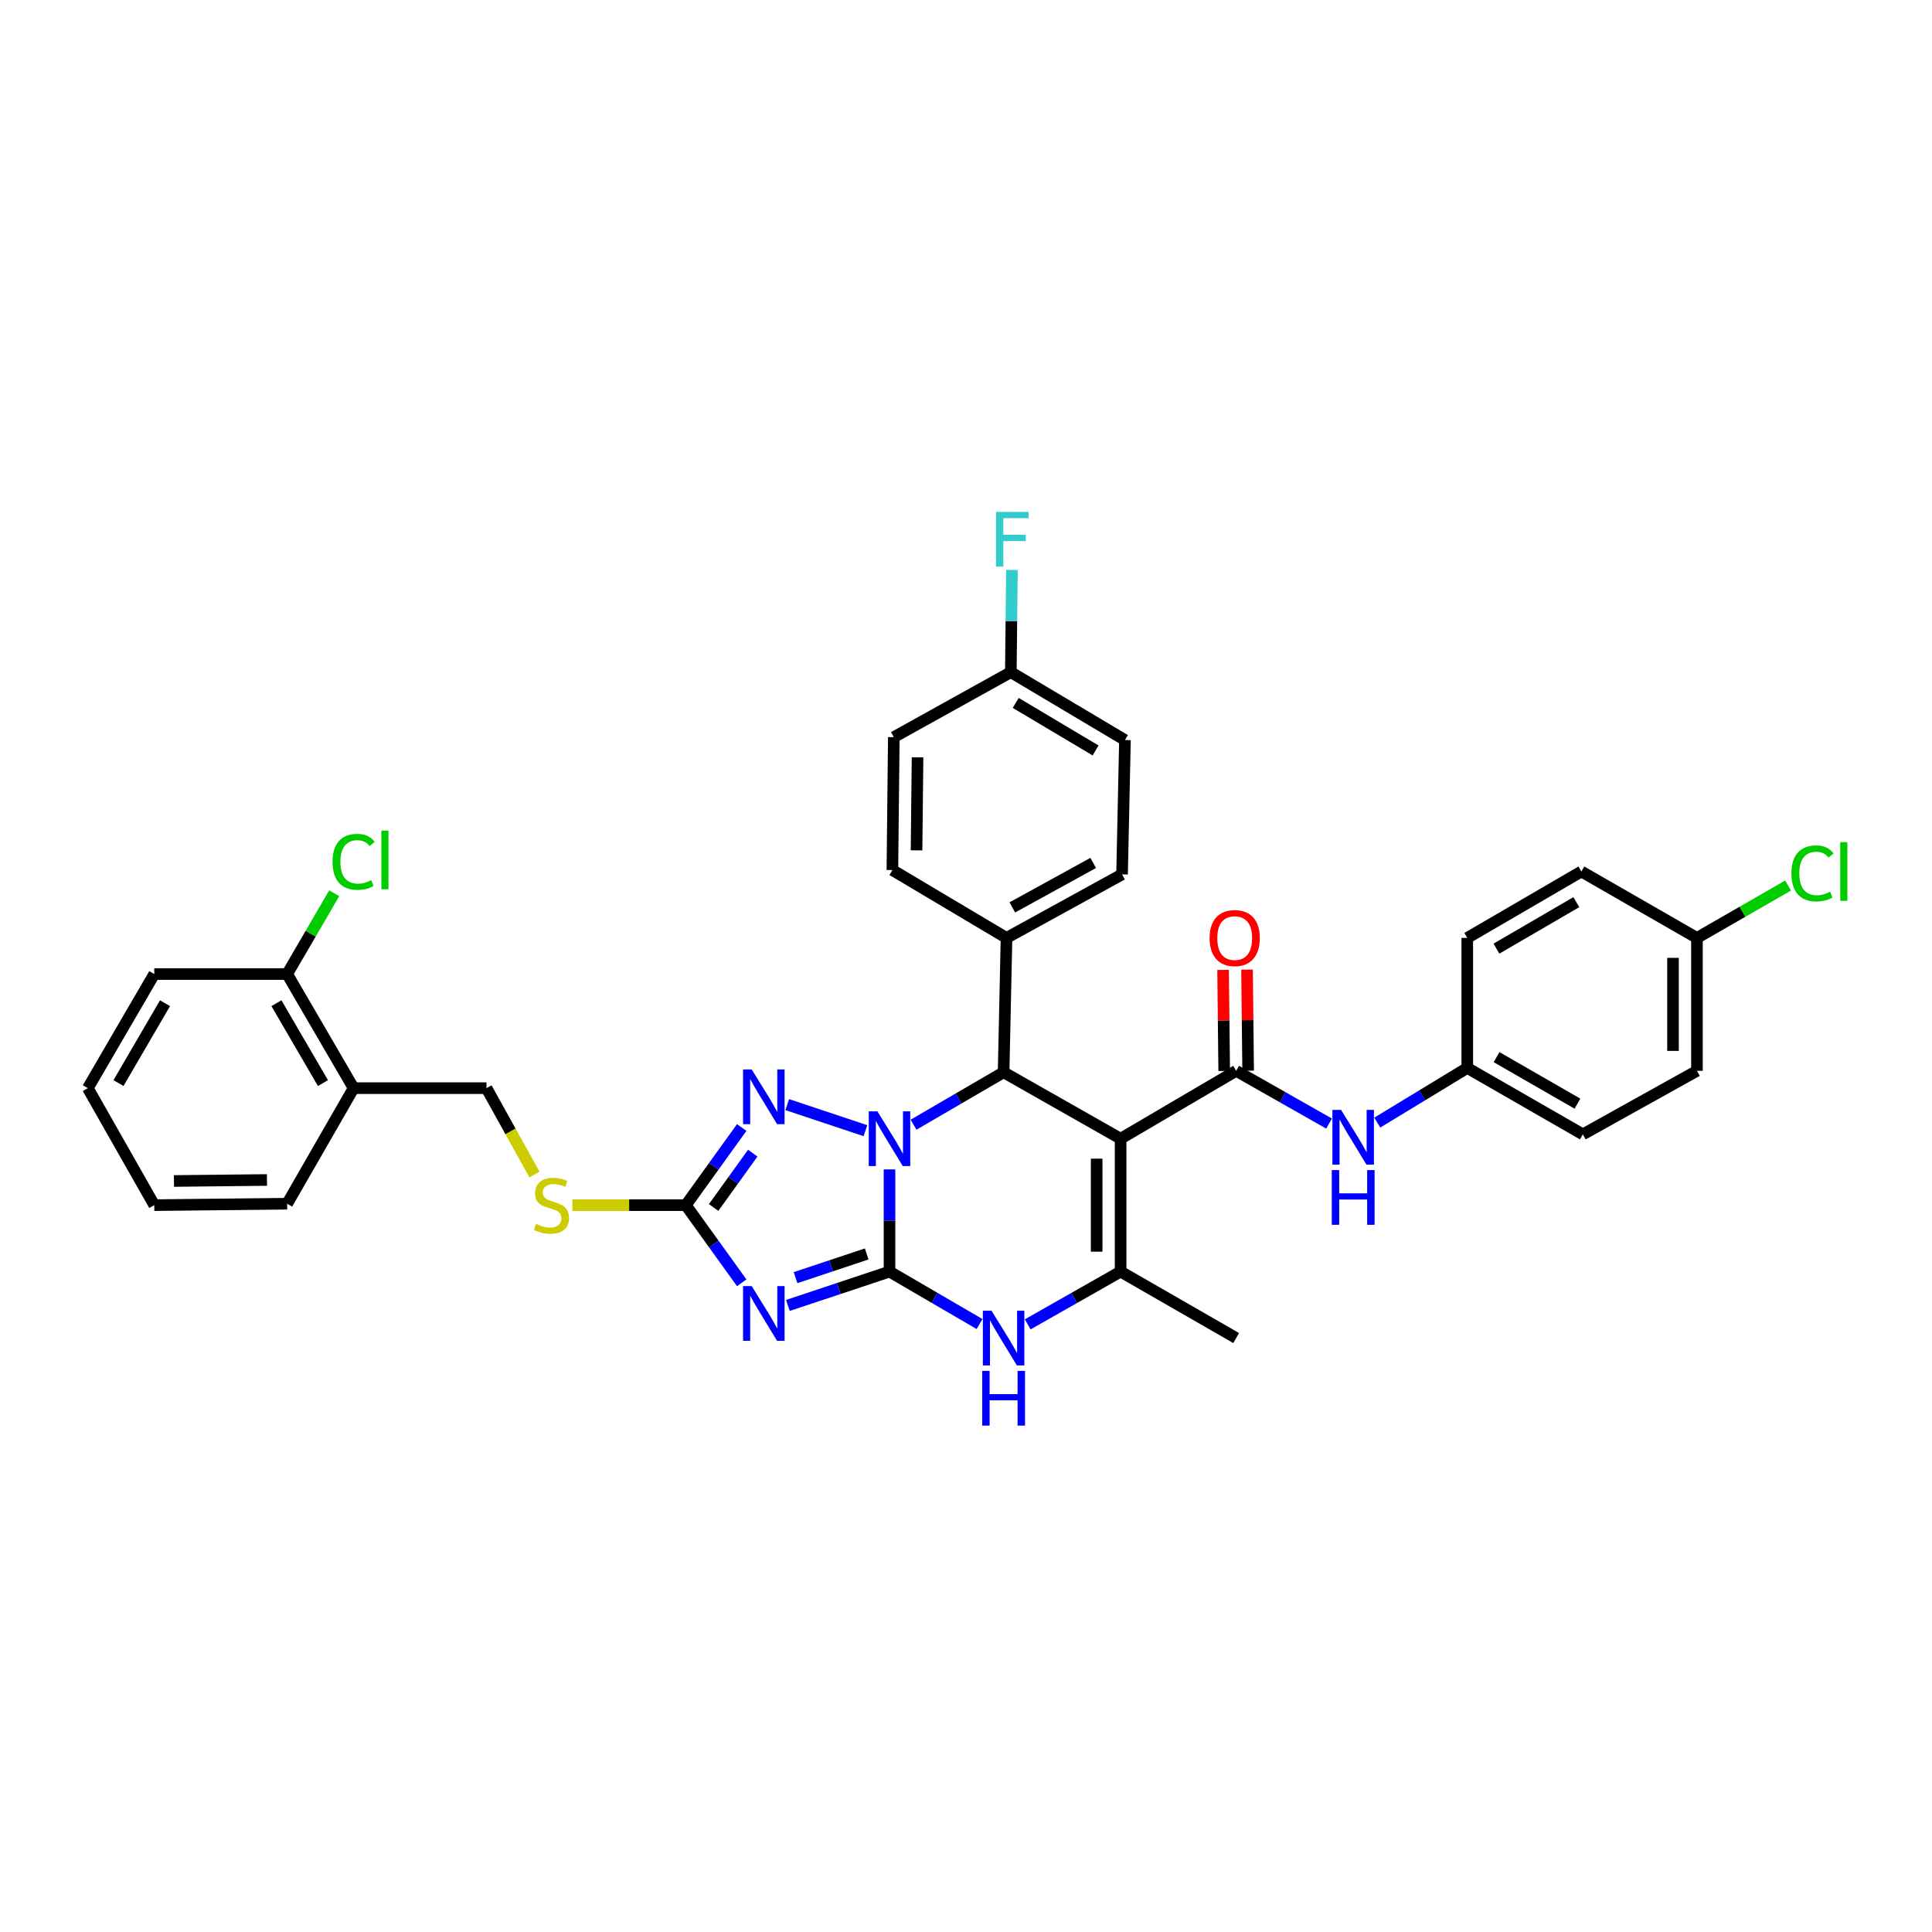 <?xml version='1.0' encoding='iso-8859-1'?>
<svg version='1.1' baseProfile='full'
              xmlns='http://www.w3.org/2000/svg'
                      xmlns:rdkit='http://www.rdkit.org/xml'
                      xmlns:xlink='http://www.w3.org/1999/xlink'
                  xml:space='preserve'
width='1000px' height='1000px' viewBox='0 0 1000 1000'>
<!-- END OF HEADER -->
<rect style='opacity:1.0;fill:#FFFFFF;stroke:none' width='1000' height='1000' x='0' y='0'> </rect>
<path class='bond-0' d='M 460.404,658.174 L 460.404,631.726' style='fill:none;fill-rule:evenodd;stroke:#000000;stroke-width:6px;stroke-linecap:butt;stroke-linejoin:miter;stroke-opacity:1' />
<path class='bond-0' d='M 460.404,631.726 L 460.404,605.279' style='fill:none;fill-rule:evenodd;stroke:#0000FF;stroke-width:6px;stroke-linecap:butt;stroke-linejoin:miter;stroke-opacity:1' />
<path class='bond-2' d='M 460.404,658.174 L 434.102,666.938' style='fill:none;fill-rule:evenodd;stroke:#000000;stroke-width:6px;stroke-linecap:butt;stroke-linejoin:miter;stroke-opacity:1' />
<path class='bond-2' d='M 434.102,666.938 L 407.801,675.701' style='fill:none;fill-rule:evenodd;stroke:#0000FF;stroke-width:6px;stroke-linecap:butt;stroke-linejoin:miter;stroke-opacity:1' />
<path class='bond-2' d='M 448.595,649.044 L 430.185,655.179' style='fill:none;fill-rule:evenodd;stroke:#000000;stroke-width:6px;stroke-linecap:butt;stroke-linejoin:miter;stroke-opacity:1' />
<path class='bond-2' d='M 430.185,655.179 L 411.774,661.313' style='fill:none;fill-rule:evenodd;stroke:#0000FF;stroke-width:6px;stroke-linecap:butt;stroke-linejoin:miter;stroke-opacity:1' />
<path class='bond-6' d='M 460.404,658.174 L 483.709,671.749' style='fill:none;fill-rule:evenodd;stroke:#000000;stroke-width:6px;stroke-linecap:butt;stroke-linejoin:miter;stroke-opacity:1' />
<path class='bond-6' d='M 483.709,671.749 L 507.014,685.324' style='fill:none;fill-rule:evenodd;stroke:#0000FF;stroke-width:6px;stroke-linecap:butt;stroke-linejoin:miter;stroke-opacity:1' />
<path class='bond-3' d='M 472.852,582.148 L 496.157,568.573' style='fill:none;fill-rule:evenodd;stroke:#0000FF;stroke-width:6px;stroke-linecap:butt;stroke-linejoin:miter;stroke-opacity:1' />
<path class='bond-3' d='M 496.157,568.573 L 519.463,554.998' style='fill:none;fill-rule:evenodd;stroke:#000000;stroke-width:6px;stroke-linecap:butt;stroke-linejoin:miter;stroke-opacity:1' />
<path class='bond-4' d='M 447.949,585.247 L 407.473,571.752' style='fill:none;fill-rule:evenodd;stroke:#0000FF;stroke-width:6px;stroke-linecap:butt;stroke-linejoin:miter;stroke-opacity:1' />
<path class='bond-1' d='M 580.023,589.399 L 580.023,658.174' style='fill:none;fill-rule:evenodd;stroke:#000000;stroke-width:6px;stroke-linecap:butt;stroke-linejoin:miter;stroke-opacity:1' />
<path class='bond-1' d='M 567.628,599.716 L 567.628,647.858' style='fill:none;fill-rule:evenodd;stroke:#000000;stroke-width:6px;stroke-linecap:butt;stroke-linejoin:miter;stroke-opacity:1' />
<path class='bond-7' d='M 580.023,589.399 L 639.839,554.261' style='fill:none;fill-rule:evenodd;stroke:#000000;stroke-width:6px;stroke-linecap:butt;stroke-linejoin:miter;stroke-opacity:1' />
<path class='bond-36' d='M 580.023,589.399 L 519.463,554.998' style='fill:none;fill-rule:evenodd;stroke:#000000;stroke-width:6px;stroke-linecap:butt;stroke-linejoin:miter;stroke-opacity:1' />
<path class='bond-8' d='M 383.91,663.963 L 369.446,643.872' style='fill:none;fill-rule:evenodd;stroke:#0000FF;stroke-width:6px;stroke-linecap:butt;stroke-linejoin:miter;stroke-opacity:1' />
<path class='bond-8' d='M 369.446,643.872 L 354.983,623.78' style='fill:none;fill-rule:evenodd;stroke:#000000;stroke-width:6px;stroke-linecap:butt;stroke-linejoin:miter;stroke-opacity:1' />
<path class='bond-10' d='M 519.463,554.998 L 520.971,485.466' style='fill:none;fill-rule:evenodd;stroke:#000000;stroke-width:6px;stroke-linecap:butt;stroke-linejoin:miter;stroke-opacity:1' />
<path class='bond-35' d='M 383.91,583.596 L 369.446,603.688' style='fill:none;fill-rule:evenodd;stroke:#0000FF;stroke-width:6px;stroke-linecap:butt;stroke-linejoin:miter;stroke-opacity:1' />
<path class='bond-35' d='M 369.446,603.688 L 354.983,623.78' style='fill:none;fill-rule:evenodd;stroke:#000000;stroke-width:6px;stroke-linecap:butt;stroke-linejoin:miter;stroke-opacity:1' />
<path class='bond-35' d='M 389.63,596.865 L 379.505,610.929' style='fill:none;fill-rule:evenodd;stroke:#0000FF;stroke-width:6px;stroke-linecap:butt;stroke-linejoin:miter;stroke-opacity:1' />
<path class='bond-35' d='M 379.505,610.929 L 369.381,624.994' style='fill:none;fill-rule:evenodd;stroke:#000000;stroke-width:6px;stroke-linecap:butt;stroke-linejoin:miter;stroke-opacity:1' />
<path class='bond-5' d='M 580.023,658.174 L 555.983,671.83' style='fill:none;fill-rule:evenodd;stroke:#000000;stroke-width:6px;stroke-linecap:butt;stroke-linejoin:miter;stroke-opacity:1' />
<path class='bond-5' d='M 555.983,671.83 L 531.944,685.485' style='fill:none;fill-rule:evenodd;stroke:#0000FF;stroke-width:6px;stroke-linecap:butt;stroke-linejoin:miter;stroke-opacity:1' />
<path class='bond-20' d='M 580.023,658.174 L 639.839,692.575' style='fill:none;fill-rule:evenodd;stroke:#000000;stroke-width:6px;stroke-linecap:butt;stroke-linejoin:miter;stroke-opacity:1' />
<path class='bond-9' d='M 639.839,554.261 L 663.879,567.909' style='fill:none;fill-rule:evenodd;stroke:#000000;stroke-width:6px;stroke-linecap:butt;stroke-linejoin:miter;stroke-opacity:1' />
<path class='bond-9' d='M 663.879,567.909 L 687.919,581.556' style='fill:none;fill-rule:evenodd;stroke:#0000FF;stroke-width:6px;stroke-linecap:butt;stroke-linejoin:miter;stroke-opacity:1' />
<path class='bond-13' d='M 646.036,554.193 L 645.748,528.035' style='fill:none;fill-rule:evenodd;stroke:#000000;stroke-width:6px;stroke-linecap:butt;stroke-linejoin:miter;stroke-opacity:1' />
<path class='bond-13' d='M 645.748,528.035 L 645.46,501.878' style='fill:none;fill-rule:evenodd;stroke:#FF0000;stroke-width:6px;stroke-linecap:butt;stroke-linejoin:miter;stroke-opacity:1' />
<path class='bond-13' d='M 633.643,554.33 L 633.355,528.172' style='fill:none;fill-rule:evenodd;stroke:#000000;stroke-width:6px;stroke-linecap:butt;stroke-linejoin:miter;stroke-opacity:1' />
<path class='bond-13' d='M 633.355,528.172 L 633.067,502.014' style='fill:none;fill-rule:evenodd;stroke:#FF0000;stroke-width:6px;stroke-linecap:butt;stroke-linejoin:miter;stroke-opacity:1' />
<path class='bond-11' d='M 354.983,623.78 L 325.626,623.78' style='fill:none;fill-rule:evenodd;stroke:#000000;stroke-width:6px;stroke-linecap:butt;stroke-linejoin:miter;stroke-opacity:1' />
<path class='bond-11' d='M 325.626,623.78 L 296.269,623.78' style='fill:none;fill-rule:evenodd;stroke:#CCCC00;stroke-width:6px;stroke-linecap:butt;stroke-linejoin:miter;stroke-opacity:1' />
<path class='bond-18' d='M 712.867,581.066 L 736.163,566.909' style='fill:none;fill-rule:evenodd;stroke:#0000FF;stroke-width:6px;stroke-linecap:butt;stroke-linejoin:miter;stroke-opacity:1' />
<path class='bond-18' d='M 736.163,566.909 L 759.459,552.753' style='fill:none;fill-rule:evenodd;stroke:#000000;stroke-width:6px;stroke-linecap:butt;stroke-linejoin:miter;stroke-opacity:1' />
<path class='bond-16' d='M 520.971,485.466 L 580.78,452.579' style='fill:none;fill-rule:evenodd;stroke:#000000;stroke-width:6px;stroke-linecap:butt;stroke-linejoin:miter;stroke-opacity:1' />
<path class='bond-16' d='M 523.97,469.672 L 565.837,446.652' style='fill:none;fill-rule:evenodd;stroke:#000000;stroke-width:6px;stroke-linecap:butt;stroke-linejoin:miter;stroke-opacity:1' />
<path class='bond-17' d='M 520.971,485.466 L 461.898,450.335' style='fill:none;fill-rule:evenodd;stroke:#000000;stroke-width:6px;stroke-linecap:butt;stroke-linejoin:miter;stroke-opacity:1' />
<path class='bond-14' d='M 276.643,607.928 L 264.225,585.577' style='fill:none;fill-rule:evenodd;stroke:#CCCC00;stroke-width:6px;stroke-linecap:butt;stroke-linejoin:miter;stroke-opacity:1' />
<path class='bond-14' d='M 264.225,585.577 L 251.807,563.227' style='fill:none;fill-rule:evenodd;stroke:#000000;stroke-width:6px;stroke-linecap:butt;stroke-linejoin:miter;stroke-opacity:1' />
<path class='bond-12' d='M 183.032,563.227 L 251.807,563.227' style='fill:none;fill-rule:evenodd;stroke:#000000;stroke-width:6px;stroke-linecap:butt;stroke-linejoin:miter;stroke-opacity:1' />
<path class='bond-15' d='M 183.032,563.227 L 148.631,504.161' style='fill:none;fill-rule:evenodd;stroke:#000000;stroke-width:6px;stroke-linecap:butt;stroke-linejoin:miter;stroke-opacity:1' />
<path class='bond-15' d='M 167.161,560.605 L 143.081,519.258' style='fill:none;fill-rule:evenodd;stroke:#000000;stroke-width:6px;stroke-linecap:butt;stroke-linejoin:miter;stroke-opacity:1' />
<path class='bond-31' d='M 183.032,563.227 L 148.631,623.043' style='fill:none;fill-rule:evenodd;stroke:#000000;stroke-width:6px;stroke-linecap:butt;stroke-linejoin:miter;stroke-opacity:1' />
<path class='bond-22' d='M 148.631,504.161 L 160.808,483.255' style='fill:none;fill-rule:evenodd;stroke:#000000;stroke-width:6px;stroke-linecap:butt;stroke-linejoin:miter;stroke-opacity:1' />
<path class='bond-22' d='M 160.808,483.255 L 172.985,462.35' style='fill:none;fill-rule:evenodd;stroke:#00CC00;stroke-width:6px;stroke-linecap:butt;stroke-linejoin:miter;stroke-opacity:1' />
<path class='bond-32' d='M 148.631,504.161 L 79.856,504.161' style='fill:none;fill-rule:evenodd;stroke:#000000;stroke-width:6px;stroke-linecap:butt;stroke-linejoin:miter;stroke-opacity:1' />
<path class='bond-24' d='M 580.78,452.579 L 582.274,383.047' style='fill:none;fill-rule:evenodd;stroke:#000000;stroke-width:6px;stroke-linecap:butt;stroke-linejoin:miter;stroke-opacity:1' />
<path class='bond-23' d='M 461.898,450.335 L 462.635,381.553' style='fill:none;fill-rule:evenodd;stroke:#000000;stroke-width:6px;stroke-linecap:butt;stroke-linejoin:miter;stroke-opacity:1' />
<path class='bond-23' d='M 474.402,440.15 L 474.918,392.003' style='fill:none;fill-rule:evenodd;stroke:#000000;stroke-width:6px;stroke-linecap:butt;stroke-linejoin:miter;stroke-opacity:1' />
<path class='bond-27' d='M 759.459,552.753 L 759.459,485.466' style='fill:none;fill-rule:evenodd;stroke:#000000;stroke-width:6px;stroke-linecap:butt;stroke-linejoin:miter;stroke-opacity:1' />
<path class='bond-28' d='M 759.459,552.753 L 819.268,587.148' style='fill:none;fill-rule:evenodd;stroke:#000000;stroke-width:6px;stroke-linecap:butt;stroke-linejoin:miter;stroke-opacity:1' />
<path class='bond-28' d='M 774.609,547.168 L 816.476,571.244' style='fill:none;fill-rule:evenodd;stroke:#000000;stroke-width:6px;stroke-linecap:butt;stroke-linejoin:miter;stroke-opacity:1' />
<path class='bond-19' d='M 523.202,347.909 L 462.635,381.553' style='fill:none;fill-rule:evenodd;stroke:#000000;stroke-width:6px;stroke-linecap:butt;stroke-linejoin:miter;stroke-opacity:1' />
<path class='bond-26' d='M 523.202,347.909 L 523.49,321.451' style='fill:none;fill-rule:evenodd;stroke:#000000;stroke-width:6px;stroke-linecap:butt;stroke-linejoin:miter;stroke-opacity:1' />
<path class='bond-26' d='M 523.49,321.451 L 523.779,294.994' style='fill:none;fill-rule:evenodd;stroke:#33CCCC;stroke-width:6px;stroke-linecap:butt;stroke-linejoin:miter;stroke-opacity:1' />
<path class='bond-37' d='M 523.202,347.909 L 582.274,383.047' style='fill:none;fill-rule:evenodd;stroke:#000000;stroke-width:6px;stroke-linecap:butt;stroke-linejoin:miter;stroke-opacity:1' />
<path class='bond-37' d='M 525.726,363.832 L 567.077,388.429' style='fill:none;fill-rule:evenodd;stroke:#000000;stroke-width:6px;stroke-linecap:butt;stroke-linejoin:miter;stroke-opacity:1' />
<path class='bond-21' d='M 878.341,485.466 L 878.341,554.261' style='fill:none;fill-rule:evenodd;stroke:#000000;stroke-width:6px;stroke-linecap:butt;stroke-linejoin:miter;stroke-opacity:1' />
<path class='bond-21' d='M 865.947,495.785 L 865.947,543.942' style='fill:none;fill-rule:evenodd;stroke:#000000;stroke-width:6px;stroke-linecap:butt;stroke-linejoin:miter;stroke-opacity:1' />
<path class='bond-25' d='M 878.341,485.466 L 901.924,471.91' style='fill:none;fill-rule:evenodd;stroke:#000000;stroke-width:6px;stroke-linecap:butt;stroke-linejoin:miter;stroke-opacity:1' />
<path class='bond-25' d='M 901.924,471.91 L 925.506,458.354' style='fill:none;fill-rule:evenodd;stroke:#00CC00;stroke-width:6px;stroke-linecap:butt;stroke-linejoin:miter;stroke-opacity:1' />
<path class='bond-38' d='M 878.341,485.466 L 818.525,451.085' style='fill:none;fill-rule:evenodd;stroke:#000000;stroke-width:6px;stroke-linecap:butt;stroke-linejoin:miter;stroke-opacity:1' />
<path class='bond-30' d='M 759.459,485.466 L 818.525,451.085' style='fill:none;fill-rule:evenodd;stroke:#000000;stroke-width:6px;stroke-linecap:butt;stroke-linejoin:miter;stroke-opacity:1' />
<path class='bond-30' d='M 774.554,491.021 L 815.9,466.954' style='fill:none;fill-rule:evenodd;stroke:#000000;stroke-width:6px;stroke-linecap:butt;stroke-linejoin:miter;stroke-opacity:1' />
<path class='bond-29' d='M 819.268,587.148 L 878.341,554.261' style='fill:none;fill-rule:evenodd;stroke:#000000;stroke-width:6px;stroke-linecap:butt;stroke-linejoin:miter;stroke-opacity:1' />
<path class='bond-33' d='M 148.631,623.043 L 79.856,623.78' style='fill:none;fill-rule:evenodd;stroke:#000000;stroke-width:6px;stroke-linecap:butt;stroke-linejoin:miter;stroke-opacity:1' />
<path class='bond-33' d='M 138.182,610.76 L 90.039,611.276' style='fill:none;fill-rule:evenodd;stroke:#000000;stroke-width:6px;stroke-linecap:butt;stroke-linejoin:miter;stroke-opacity:1' />
<path class='bond-39' d='M 79.856,504.161 L 45.455,563.227' style='fill:none;fill-rule:evenodd;stroke:#000000;stroke-width:6px;stroke-linecap:butt;stroke-linejoin:miter;stroke-opacity:1' />
<path class='bond-39' d='M 85.406,519.258 L 61.325,560.605' style='fill:none;fill-rule:evenodd;stroke:#000000;stroke-width:6px;stroke-linecap:butt;stroke-linejoin:miter;stroke-opacity:1' />
<path class='bond-34' d='M 79.856,623.78 L 45.455,563.227' style='fill:none;fill-rule:evenodd;stroke:#000000;stroke-width:6px;stroke-linecap:butt;stroke-linejoin:miter;stroke-opacity:1' />
<path  class='atom-1' d='M 454.144 575.239
L 463.424 590.239
Q 464.344 591.719, 465.824 594.399
Q 467.304 597.079, 467.384 597.239
L 467.384 575.239
L 471.144 575.239
L 471.144 603.559
L 467.264 603.559
L 457.304 587.159
Q 456.144 585.239, 454.904 583.039
Q 453.704 580.839, 453.344 580.159
L 453.344 603.559
L 449.664 603.559
L 449.664 575.239
L 454.144 575.239
' fill='#0000FF'/>
<path  class='atom-3' d='M 389.087 665.691
L 398.367 680.691
Q 399.287 682.171, 400.767 684.851
Q 402.247 687.531, 402.327 687.691
L 402.327 665.691
L 406.087 665.691
L 406.087 694.011
L 402.207 694.011
L 392.247 677.611
Q 391.087 675.691, 389.847 673.491
Q 388.647 671.291, 388.287 670.611
L 388.287 694.011
L 384.607 694.011
L 384.607 665.691
L 389.087 665.691
' fill='#0000FF'/>
<path  class='atom-5' d='M 389.087 553.549
L 398.367 568.549
Q 399.287 570.029, 400.767 572.709
Q 402.247 575.389, 402.327 575.549
L 402.327 553.549
L 406.087 553.549
L 406.087 581.869
L 402.207 581.869
L 392.247 565.469
Q 391.087 563.549, 389.847 561.349
Q 388.647 559.149, 388.287 558.469
L 388.287 581.869
L 384.607 581.869
L 384.607 553.549
L 389.087 553.549
' fill='#0000FF'/>
<path  class='atom-7' d='M 513.203 678.415
L 522.483 693.415
Q 523.403 694.895, 524.883 697.575
Q 526.363 700.255, 526.443 700.415
L 526.443 678.415
L 530.203 678.415
L 530.203 706.735
L 526.323 706.735
L 516.363 690.335
Q 515.203 688.415, 513.963 686.215
Q 512.763 684.015, 512.403 683.335
L 512.403 706.735
L 508.723 706.735
L 508.723 678.415
L 513.203 678.415
' fill='#0000FF'/>
<path  class='atom-7' d='M 508.383 709.567
L 512.223 709.567
L 512.223 721.607
L 526.703 721.607
L 526.703 709.567
L 530.543 709.567
L 530.543 737.887
L 526.703 737.887
L 526.703 724.807
L 512.223 724.807
L 512.223 737.887
L 508.383 737.887
L 508.383 709.567
' fill='#0000FF'/>
<path  class='atom-10' d='M 694.14 574.482
L 703.42 589.482
Q 704.34 590.962, 705.82 593.642
Q 707.3 596.322, 707.38 596.482
L 707.38 574.482
L 711.14 574.482
L 711.14 602.802
L 707.26 602.802
L 697.3 586.402
Q 696.14 584.482, 694.9 582.282
Q 693.7 580.082, 693.34 579.402
L 693.34 602.802
L 689.66 602.802
L 689.66 574.482
L 694.14 574.482
' fill='#0000FF'/>
<path  class='atom-10' d='M 689.32 605.634
L 693.16 605.634
L 693.16 617.674
L 707.64 617.674
L 707.64 605.634
L 711.48 605.634
L 711.48 633.954
L 707.64 633.954
L 707.64 620.874
L 693.16 620.874
L 693.16 633.954
L 689.32 633.954
L 689.32 605.634
' fill='#0000FF'/>
<path  class='atom-12' d='M 277.45 633.5
Q 277.77 633.62, 279.09 634.18
Q 280.41 634.74, 281.85 635.1
Q 283.33 635.42, 284.77 635.42
Q 287.45 635.42, 289.01 634.14
Q 290.57 632.82, 290.57 630.54
Q 290.57 628.98, 289.77 628.02
Q 289.01 627.06, 287.81 626.54
Q 286.61 626.02, 284.61 625.42
Q 282.09 624.66, 280.57 623.94
Q 279.09 623.22, 278.01 621.7
Q 276.97 620.18, 276.97 617.62
Q 276.97 614.06, 279.37 611.86
Q 281.81 609.66, 286.61 609.66
Q 289.89 609.66, 293.61 611.22
L 292.69 614.3
Q 289.29 612.9, 286.73 612.9
Q 283.97 612.9, 282.45 614.06
Q 280.93 615.18, 280.97 617.14
Q 280.97 618.66, 281.73 619.58
Q 282.53 620.5, 283.65 621.02
Q 284.81 621.54, 286.73 622.14
Q 289.29 622.94, 290.81 623.74
Q 292.33 624.54, 293.41 626.18
Q 294.53 627.78, 294.53 630.54
Q 294.53 634.46, 291.89 636.58
Q 289.29 638.66, 284.93 638.66
Q 282.41 638.66, 280.49 638.1
Q 278.61 637.58, 276.37 636.66
L 277.45 633.5
' fill='#CCCC00'/>
<path  class='atom-14' d='M 626.082 485.546
Q 626.082 478.746, 629.442 474.946
Q 632.802 471.146, 639.082 471.146
Q 645.362 471.146, 648.722 474.946
Q 652.082 478.746, 652.082 485.546
Q 652.082 492.426, 648.682 496.346
Q 645.282 500.226, 639.082 500.226
Q 632.842 500.226, 629.442 496.346
Q 626.082 492.466, 626.082 485.546
M 639.082 497.026
Q 643.402 497.026, 645.722 494.146
Q 648.082 491.226, 648.082 485.546
Q 648.082 479.986, 645.722 477.186
Q 643.402 474.346, 639.082 474.346
Q 634.762 474.346, 632.402 477.146
Q 630.082 479.946, 630.082 485.546
Q 630.082 491.266, 632.402 494.146
Q 634.762 497.026, 639.082 497.026
' fill='#FF0000'/>
<path  class='atom-23' d='M 172.112 446.082
Q 172.112 439.042, 175.392 435.362
Q 178.712 431.642, 184.992 431.642
Q 190.832 431.642, 193.952 435.762
L 191.312 437.922
Q 189.032 434.922, 184.992 434.922
Q 180.712 434.922, 178.432 437.802
Q 176.192 440.642, 176.192 446.082
Q 176.192 451.682, 178.512 454.562
Q 180.872 457.442, 185.432 457.442
Q 188.552 457.442, 192.192 455.562
L 193.312 458.562
Q 191.832 459.522, 189.592 460.082
Q 187.352 460.642, 184.872 460.642
Q 178.712 460.642, 175.392 456.882
Q 172.112 453.122, 172.112 446.082
' fill='#00CC00'/>
<path  class='atom-23' d='M 197.392 429.922
L 201.072 429.922
L 201.072 460.282
L 197.392 460.282
L 197.392 429.922
' fill='#00CC00'/>
<path  class='atom-26' d='M 927.231 452.065
Q 927.231 445.025, 930.511 441.345
Q 933.831 437.625, 940.111 437.625
Q 945.951 437.625, 949.071 441.745
L 946.431 443.905
Q 944.151 440.905, 940.111 440.905
Q 935.831 440.905, 933.551 443.785
Q 931.311 446.625, 931.311 452.065
Q 931.311 457.665, 933.631 460.545
Q 935.991 463.425, 940.551 463.425
Q 943.671 463.425, 947.311 461.545
L 948.431 464.545
Q 946.951 465.505, 944.711 466.065
Q 942.471 466.625, 939.991 466.625
Q 933.831 466.625, 930.511 462.865
Q 927.231 459.105, 927.231 452.065
' fill='#00CC00'/>
<path  class='atom-26' d='M 952.511 435.905
L 956.191 435.905
L 956.191 466.265
L 952.511 466.265
L 952.511 435.905
' fill='#00CC00'/>
<path  class='atom-27' d='M 515.532 264.954
L 532.372 264.954
L 532.372 268.194
L 519.332 268.194
L 519.332 276.794
L 530.932 276.794
L 530.932 280.074
L 519.332 280.074
L 519.332 293.274
L 515.532 293.274
L 515.532 264.954
' fill='#33CCCC'/>
</svg>
